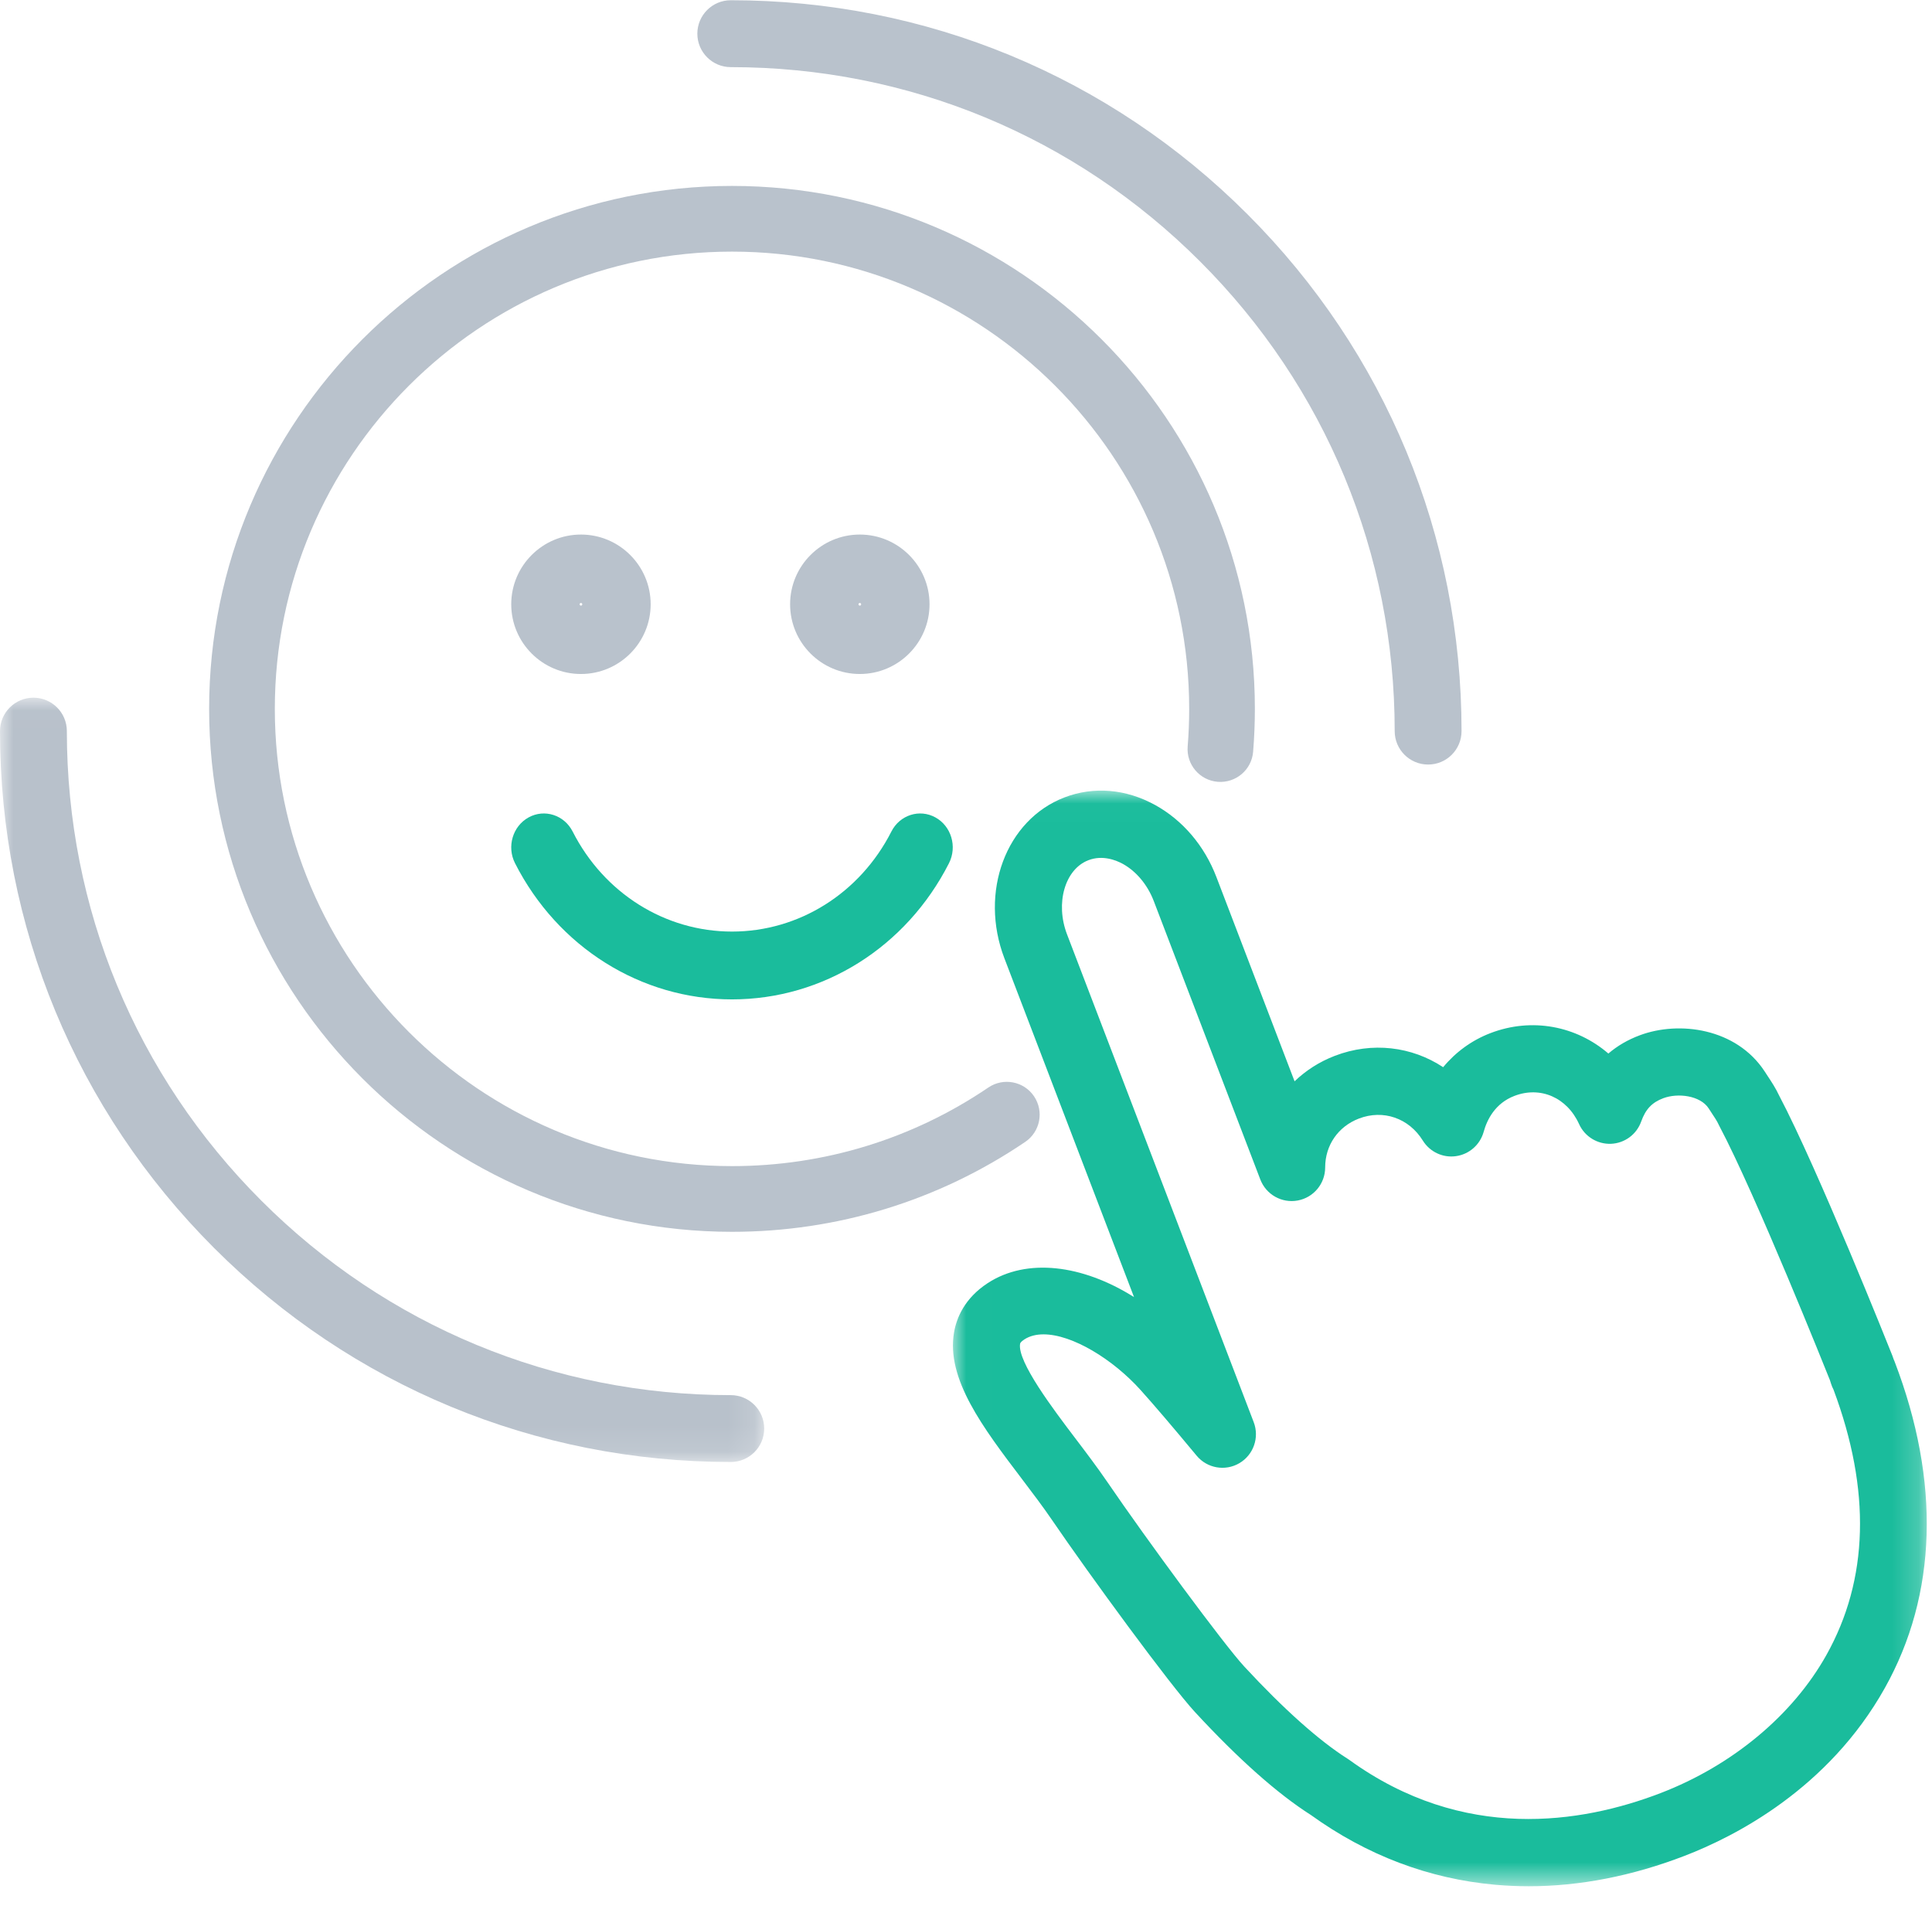 <svg xmlns="http://www.w3.org/2000/svg" xmlns:xlink="http://www.w3.org/1999/xlink" width="73" height="72" viewBox="0 0 73 72">
    <defs>
        <path id="prefix__a" d="M0.006 0.014L36.802 0.014 36.802 41.407 0.006 41.407z"/>
        <path id="prefix__c" d="M0 0.017L28.875 0.017 28.875 28.892 0 28.892z"/>
    </defs>
    <g fill="none" fill-rule="evenodd">
        <path fill="#B9C2CC" d="M27.659 46.537c-10.894 0-19.757-8.863-19.757-19.757 0-10.893 8.863-19.756 19.757-19.756 10.893 0 19.756 8.863 19.756 19.756 0 .54-.022 1.085-.066 1.62-.055.683-.653 1.19-1.337 1.136-.683-.055-1.192-.654-1.136-1.337.038-.468.057-.946.057-1.419 0-9.525-7.75-17.274-17.274-17.274-9.526 0-17.275 7.75-17.275 17.274 0 9.526 7.75 17.275 17.275 17.275 3.474 0 6.824-1.027 9.686-2.97.567-.384 1.339-.237 1.724.33.385.568.237 1.34-.33 1.724-3.276 2.223-7.107 3.398-11.08 3.398"/>
        <path fill="#B9C2CC" d="M21.951 22.78c-.027 0-.05.022-.05.05 0 .027.023.05.05.05.028 0 .05-.023.05-.05 0-.028-.022-.05-.05-.05m0 2.683c-1.452 0-2.634-1.181-2.634-2.634 0-1.452 1.182-2.634 2.634-2.634 1.453 0 2.634 1.182 2.634 2.634 0 1.453-1.181 2.634-2.634 2.634M32.488 22.78c-.028 0-.05.022-.05.05 0 .027.022.05.05.05.027 0 .05-.023.05-.05 0-.028-.023-.05-.05-.05m0 2.683c-1.453 0-2.634-1.181-2.634-2.634 0-1.452 1.181-2.634 2.634-2.634 1.452 0 2.634 1.182 2.634 2.634 0 1.453-1.182 2.634-2.634 2.634"/>
        <path fill="#1ABC9C" d="M27.659 37.756c-3.444 0-6.586-1.971-8.199-5.144-.318-.626-.088-1.4.513-1.731.6-.331 1.346-.092 1.664.533 1.185 2.332 3.492 3.78 6.022 3.78 2.529 0 4.836-1.448 6.022-3.78.317-.625 1.062-.864 1.663-.533.601.33.83 1.105.513 1.73-1.613 3.174-4.755 5.145-8.198 5.145"/>
        <g transform="translate(36 29.854)">
            <mask id="prefix__b" fill="#fff">
                <use xlink:href="#prefix__a"/>
            </mask>
            <path fill="#1ABC9C" d="M3.43 20.557c-.276 0-.523.06-.726.192-.147.096-.156.147-.16.164-.115.669 1.26 2.483 2.083 3.567.414.545.841 1.11 1.215 1.657 1.475 2.163 4.398 6.131 5.17 6.967 1.485 1.605 2.836 2.81 3.905 3.485l.067.045c4.308 3.117 8.773 2.402 11.76 1.254 2.71-1.042 4.993-2.942 6.265-5.215 1.599-2.854 1.69-6.227.27-10.027-.037-.07-.069-.146-.093-.224l-.008-.025c-.012-.037-.022-.075-.036-.112-.121-.303-2.793-6.984-4.172-9.59l-.037-.074c-.05-.113-.151-.266-.292-.479l-.081-.124c-.318-.484-1.159-.59-1.714-.382-.426.16-.667.414-.834.88-.173.488-.624.82-1.14.842-.513.02-.993-.272-1.206-.743-.456-1.006-1.461-1.445-2.446-1.066-.725.278-1.032.893-1.161 1.36-.135.484-.544.844-1.041.915-.497.073-.99-.158-1.256-.586-.527-.852-1.5-1.186-2.417-.833-.786.302-1.274 1.01-1.274 1.847 0 .612-.436 1.137-1.036 1.248-.6.112-1.195-.222-1.414-.793L7.594 4.185c-.233-.609-.657-1.118-1.164-1.4-.257-.14-.767-.348-1.305-.141-.888.341-1.258 1.624-.808 2.8l7.054 18.43c.222.58-.007 1.236-.542 1.55-.535.314-1.218.194-1.614-.283-.906-1.091-1.62-1.928-2.124-2.487-1.042-1.156-2.573-2.097-3.662-2.097m18.334 20.85c-.428 0-.853-.02-1.276-.057-2.498-.225-4.837-1.11-6.953-2.633-1.265-.805-2.738-2.112-4.38-3.888-.936-1.013-3.985-5.18-5.404-7.259-.337-.495-.727-1.01-1.14-1.554-1.474-1.943-2.867-3.78-2.561-5.538.092-.53.388-1.281 1.275-1.859 1.47-.956 3.567-.702 5.525.53L1.952 6.353C.993 3.85 2.01 1.122 4.217.273c1.109-.426 2.33-.323 3.437.29C8.691 1.137 9.51 2.1 9.96 3.276l2.955 7.721c.427-.41.94-.74 1.522-.963 1.409-.541 2.91-.352 4.092.43.474-.573 1.081-1.016 1.783-1.286 1.576-.606 3.256-.267 4.46.77.34-.291.736-.522 1.187-.69 1.487-.557 3.646-.268 4.717 1.364l.078.12c.182.275.34.514.472.797 1.471 2.794 4.159 9.528 4.273 9.814l.006.017c.018.047.034.092.048.134.013.027.025.055.035.083 1.736 4.535 1.608 8.798-.37 12.33-2.131 3.806-5.656 5.607-7.566 6.341-1.987.764-3.963 1.149-5.89 1.149" mask="url(#prefix__b)"/>
        </g>
        <g transform="translate(0 26.341)">
            <mask id="prefix__d" fill="#fff">
                <use xlink:href="#prefix__c"/>
            </mask>
            <path fill="#B8C1CB" d="M27.612 28.892c-7.375 0-14.31-2.872-19.525-8.087C2.872 15.589 0 8.655 0 1.28 0 .582.566.017 1.263.017c.698 0 1.263.565 1.263 1.263 0 6.7 2.61 13 7.348 17.738 4.738 4.738 11.037 7.348 17.738 7.348.698 0 1.263.565 1.263 1.263 0 .697-.565 1.263-1.263 1.263" mask="url(#prefix__d)"/>
        </g>
        <path fill="#B9C2CC" d="M53.961 28.884c-.698 0-1.263-.565-1.263-1.263 0-6.7-2.61-13-7.348-17.738-4.738-4.738-11.037-7.347-17.738-7.347-.697 0-1.263-.566-1.263-1.264 0-.697.566-1.263 1.263-1.263 7.376 0 14.31 2.872 19.525 8.088 5.215 5.215 8.087 12.149 8.087 19.524 0 .698-.565 1.263-1.263 1.263"/>
    </g>
</svg>
